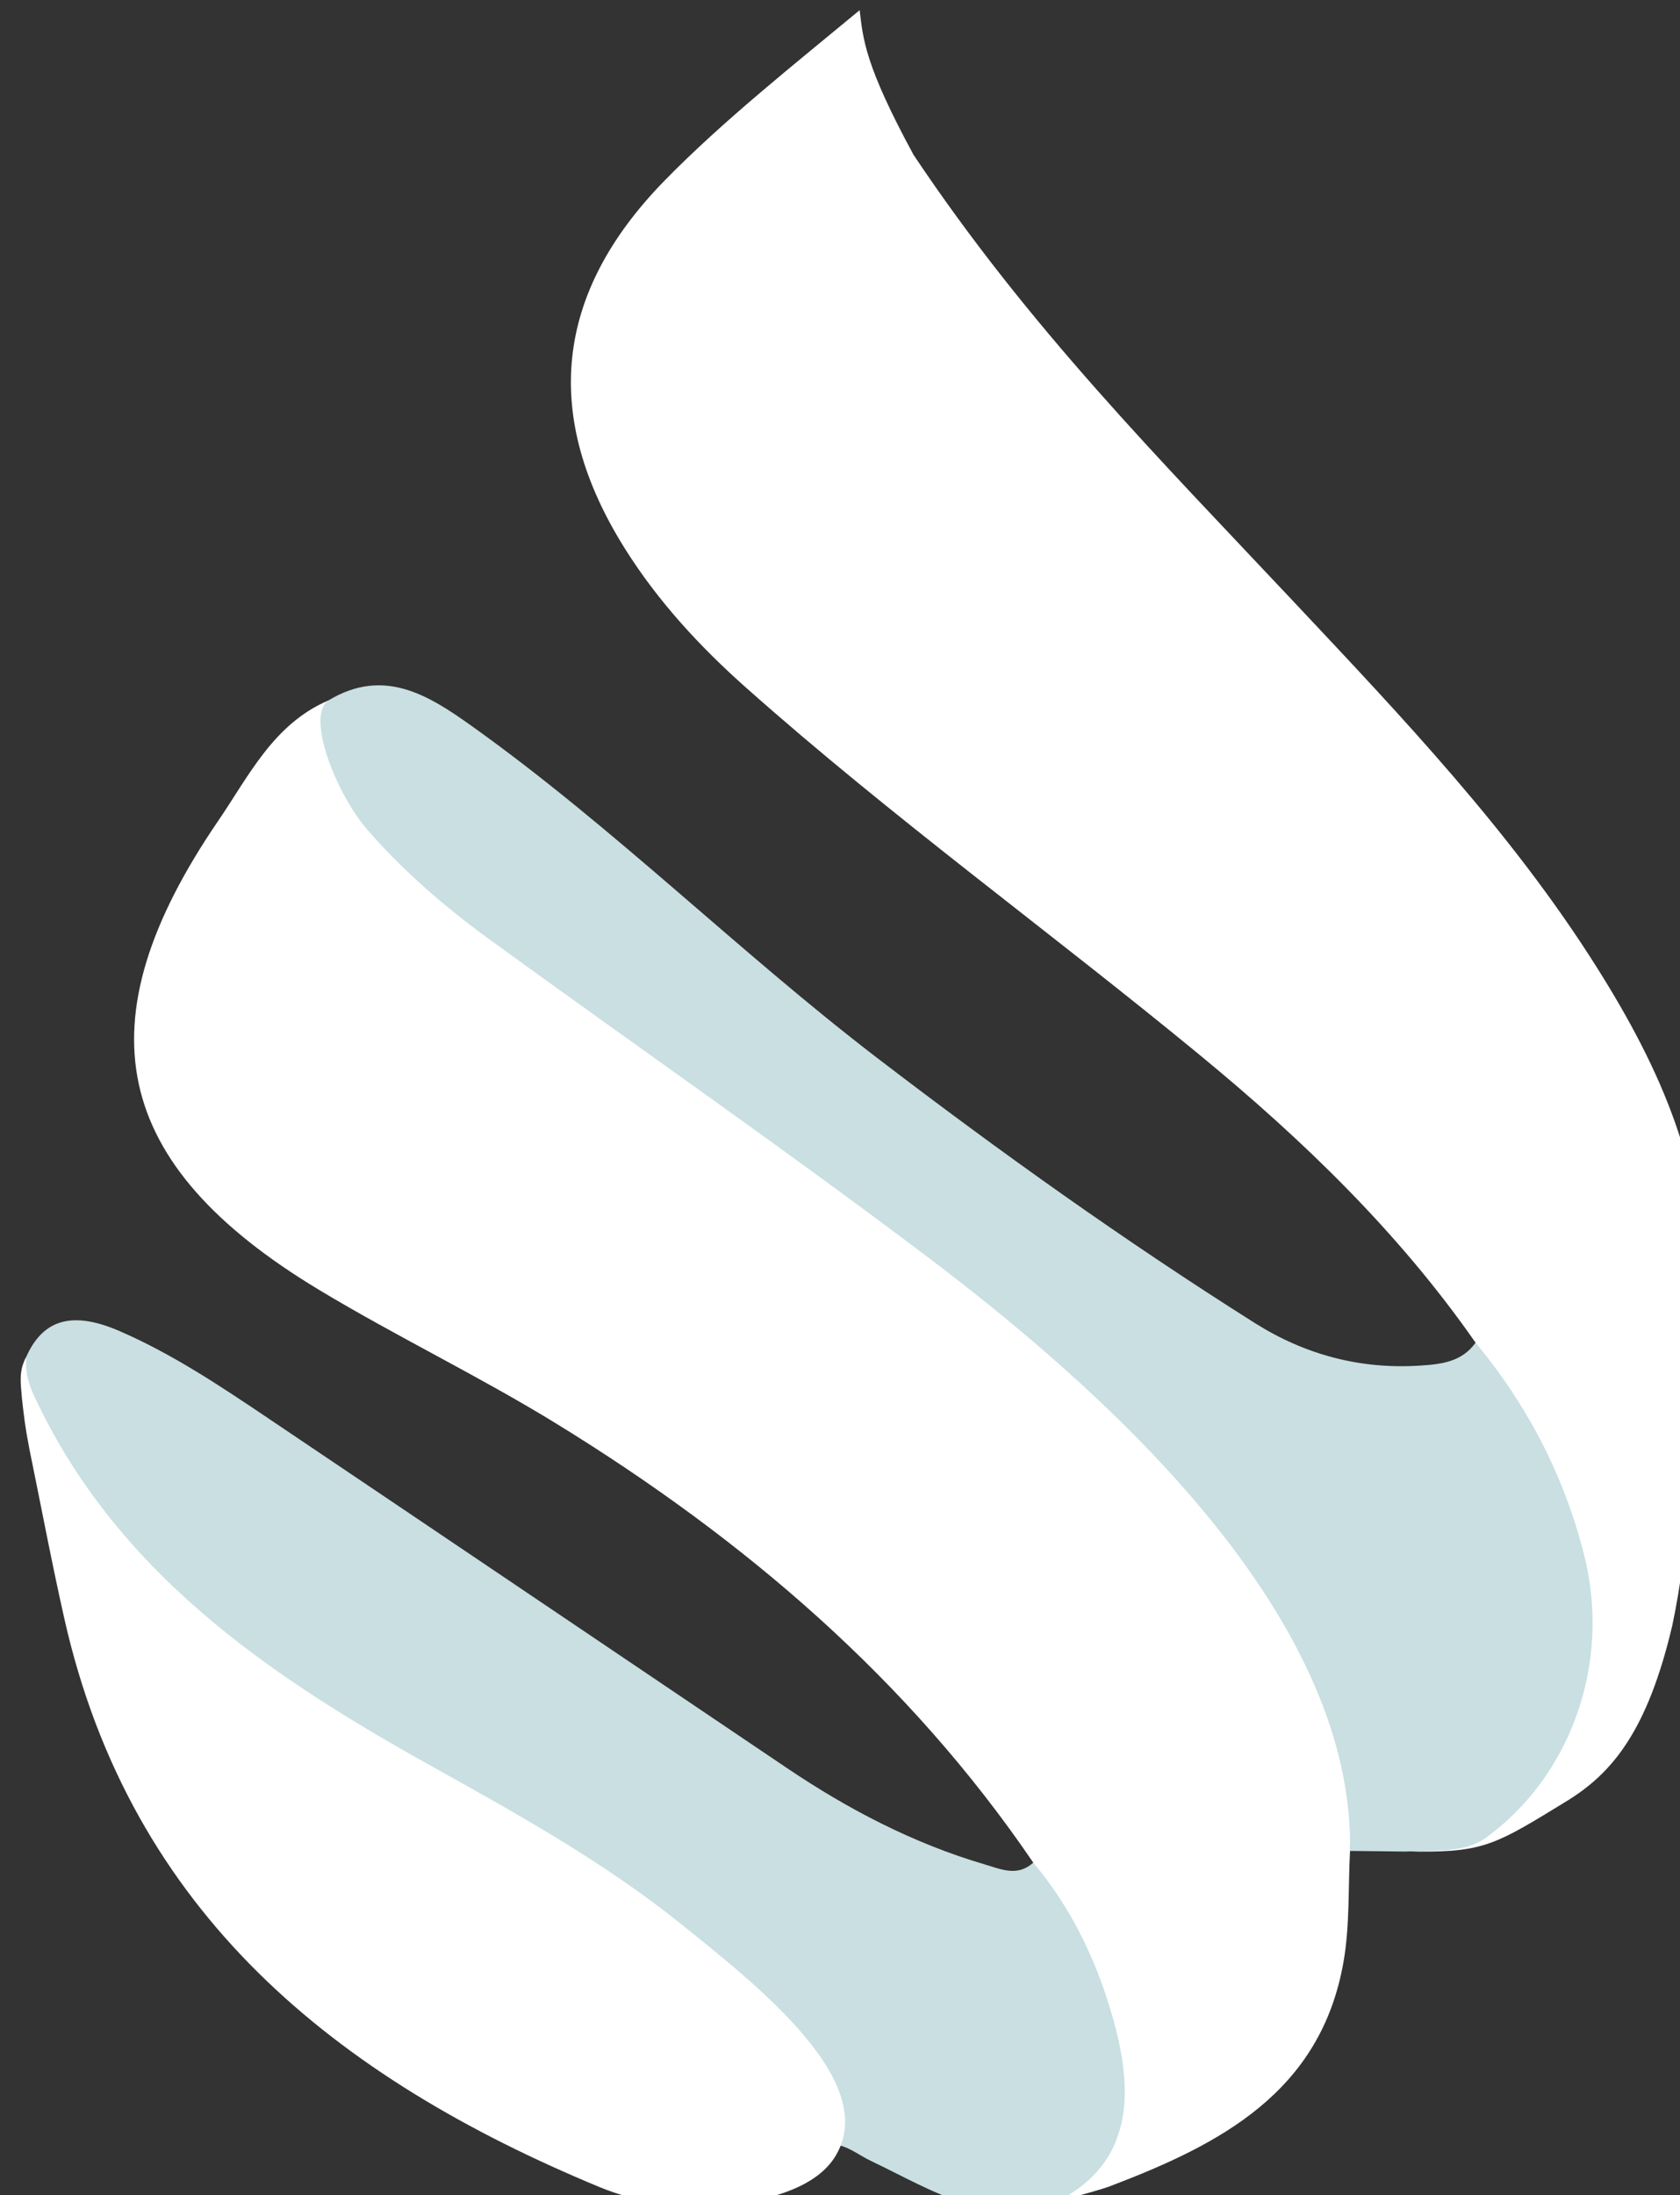 <?xml version="1.0" encoding="UTF-8" standalone="no"?>
<!DOCTYPE svg PUBLIC "-//W3C//DTD SVG 1.1//EN" "http://www.w3.org/Graphics/SVG/1.1/DTD/svg11.dtd">
<svg width="100%" height="100%" viewBox="0 0 157 205" version="1.1" xmlns="http://www.w3.org/2000/svg" xmlns:xlink="http://www.w3.org/1999/xlink" xml:space="preserve" xmlns:serif="http://www.serif.com/" style="fill-rule:evenodd;clip-rule:evenodd;stroke-linejoin:round;stroke-miterlimit:2;">
    <rect x="0" y="0" width="157" height="205" fill="#333333" stroke="none"/>
    <g transform="matrix(1,0,0,1,-3696.05,-284.178)">
        <g transform="matrix(0.129,0,0,0.129,3174.32,27.899)">
            <g transform="matrix(1,0,0,1,0,149.07)">
                <g>
                    <g transform="matrix(7.634,0,0,7.634,5113.38,2213.71)">
                        <path d="M0,78.055C-7.293,67.59 -16.379,58.832 -26.17,50.777C-40.436,39.041 -55.428,28.203 -69.252,15.92C-73.629,12.032 -77.576,7.758 -80.701,2.792C-88.631,-9.809 -87.402,-21.437 -77.012,-32.09C-71.451,-37.791 -64.568,-43.235 -58.449,-48.304C-58.119,-45.533 -57.949,-43.086 -53.334,-34.585C-42.398,-18.225 -30.039,-5.801 -17.236,7.815C-6.973,18.731 3.367,29.598 11.422,42.332C17.559,52.034 22.213,62.261 21.391,74.176C21.258,77.036 21.207,79.039 21.09,82.276C20.502,89.74 20.229,97.527 18.666,104.873C16.303,114.921 12.928,118.908 8.625,121.539C2.078,125.544 0.883,126.359 -5.416,126.314C-6.508,126.31 -16.021,125.838 -12.262,124.5C-10.363,123.826 -1.832,123.919 -0.002,123.29C4.123,120.665 5.316,119.951 6.855,116.493C10.711,107.832 10.426,99.477 6.416,90.968C4.363,86.615 1.361,82.741 0,78.055" style="fill:white;"/>
                    </g>
                    <g transform="matrix(7.634,0,0,7.634,5022.42,2603.39)">
                        <path d="M0,75.205C-0.182,78.692 -0.016,82.238 -0.605,85.655C-2.752,98.104 -12.35,103.033 -22.762,106.994C-24.123,107.512 -29.078,108.768 -30.506,109.102C-30.895,108.251 -27.174,106.372 -26.662,105.719C-21.58,99.241 -22.949,92.518 -25.789,85.689C-27.109,82.516 -29.584,79.87 -30.057,76.315C-41.889,58.936 -57.51,45.63 -75.258,34.721C-82.615,30.196 -90.449,26.448 -97.852,21.989C-117.594,10.1 -120.49,-3.332 -107.424,-22.446C-104.508,-26.711 -102.158,-31.668 -96.939,-33.897C-96.551,-23.381 -88.078,-17.67 -80.521,-11.903C-66.744,-1.392 -52.377,8.309 -38.453,18.608C-22.008,30.771 -8.18,45.339 -0.836,64.869C0.355,68.039 -0.043,70.697 0,75.205" style="fill:white;"/>
                    </g>
                    <g transform="matrix(7.634,0,0,7.634,5022.42,2321.32)">
                        <path d="M0,112.154C0.371,90.776 -20.822,70.375 -40.031,55.874C-53.709,45.551 -67.805,35.785 -81.67,25.71C-85.848,22.674 -89.762,19.308 -93.18,15.399C-96.293,11.838 -99.098,4.474 -96.939,3.051C-91.678,-0.123 -87.426,2.569 -83.307,5.509C-69.797,15.152 -58.01,26.902 -44.846,36.976C-33.248,45.849 -21.371,54.314 -9.023,62.101C-4.289,65.086 0.951,66.498 6.627,66.133C8.684,66.001 10.6,65.783 11.914,63.96C16.859,69.919 20.348,76.648 22.23,84.148C24.801,94.395 20.936,105.155 12.748,111.012C10.83,112.277 8.412,112.101 5.184,112.214C2.955,112.18 2.059,112.176 0,112.154Z" style="fill:rgb(201,223,225);fill-rule:nonzero;"/>
                    </g>
                    <g transform="matrix(7.634,0,0,7.634,4792.97,3051.79)">
                        <path d="M0,17.579C3.236,21.434 5.496,25.833 7.031,30.591C9.279,37.564 10.262,45.134 3.016,49.287C-3.93,52.529 -9.559,48.637 -15.389,45.871C-17.395,44.92 -19.475,42.712 -21.037,46.391C-21.959,45.759 -22.174,44.77 -22.24,43.774C-22.838,34.638 -28.283,28.511 -35.213,23.542C-45.352,16.271 -56.33,10.314 -66.979,3.841C-73.387,-0.057 -79.453,-4.374 -84.662,-9.846C-90.006,-15.456 -94.51,-21.498 -95.969,-29.337C-94.479,-33.764 -91.613,-34.95 -86.73,-32.838C-81.684,-30.654 -77.109,-27.591 -72.559,-24.53C-56.166,-13.507 -39.793,-2.452 -23.41,8.586C-17.59,12.507 -11.434,15.731 -4.666,17.728C-3.043,18.207 -1.518,18.94 0,17.579Z" style="fill:rgb(201,223,225);fill-rule:nonzero;"/>
                    </g>
                    <g transform="matrix(7.634,0,0,7.634,4063.33,3435.67)">
                        <path d="M0,-80.643C-0.121,-78.964 0.414,-77.706 0.85,-76.781C8.547,-60.395 22.691,-50.656 38.063,-42.085C46.344,-37.468 54.705,-32.872 62.115,-26.916C69.398,-21.066 81.348,-11.746 76.66,-4.652C74.4,-1.284 68.67,-0.379 65.205,-0.195C61.525,0 57.82,-0.536 54.436,-1.935C29.447,-12.272 9.949,-27.863 3.635,-55.816C2.428,-61.162 1.416,-66.552 0.314,-71.921C-0.125,-74.212 -0.191,-74.944 -0.393,-76.714C-0.516,-78.262 -0.715,-79.261 0,-80.643" style="fill:white;"/>
                    </g>
                </g>
            </g>
        </g>
    </g>
</svg>
